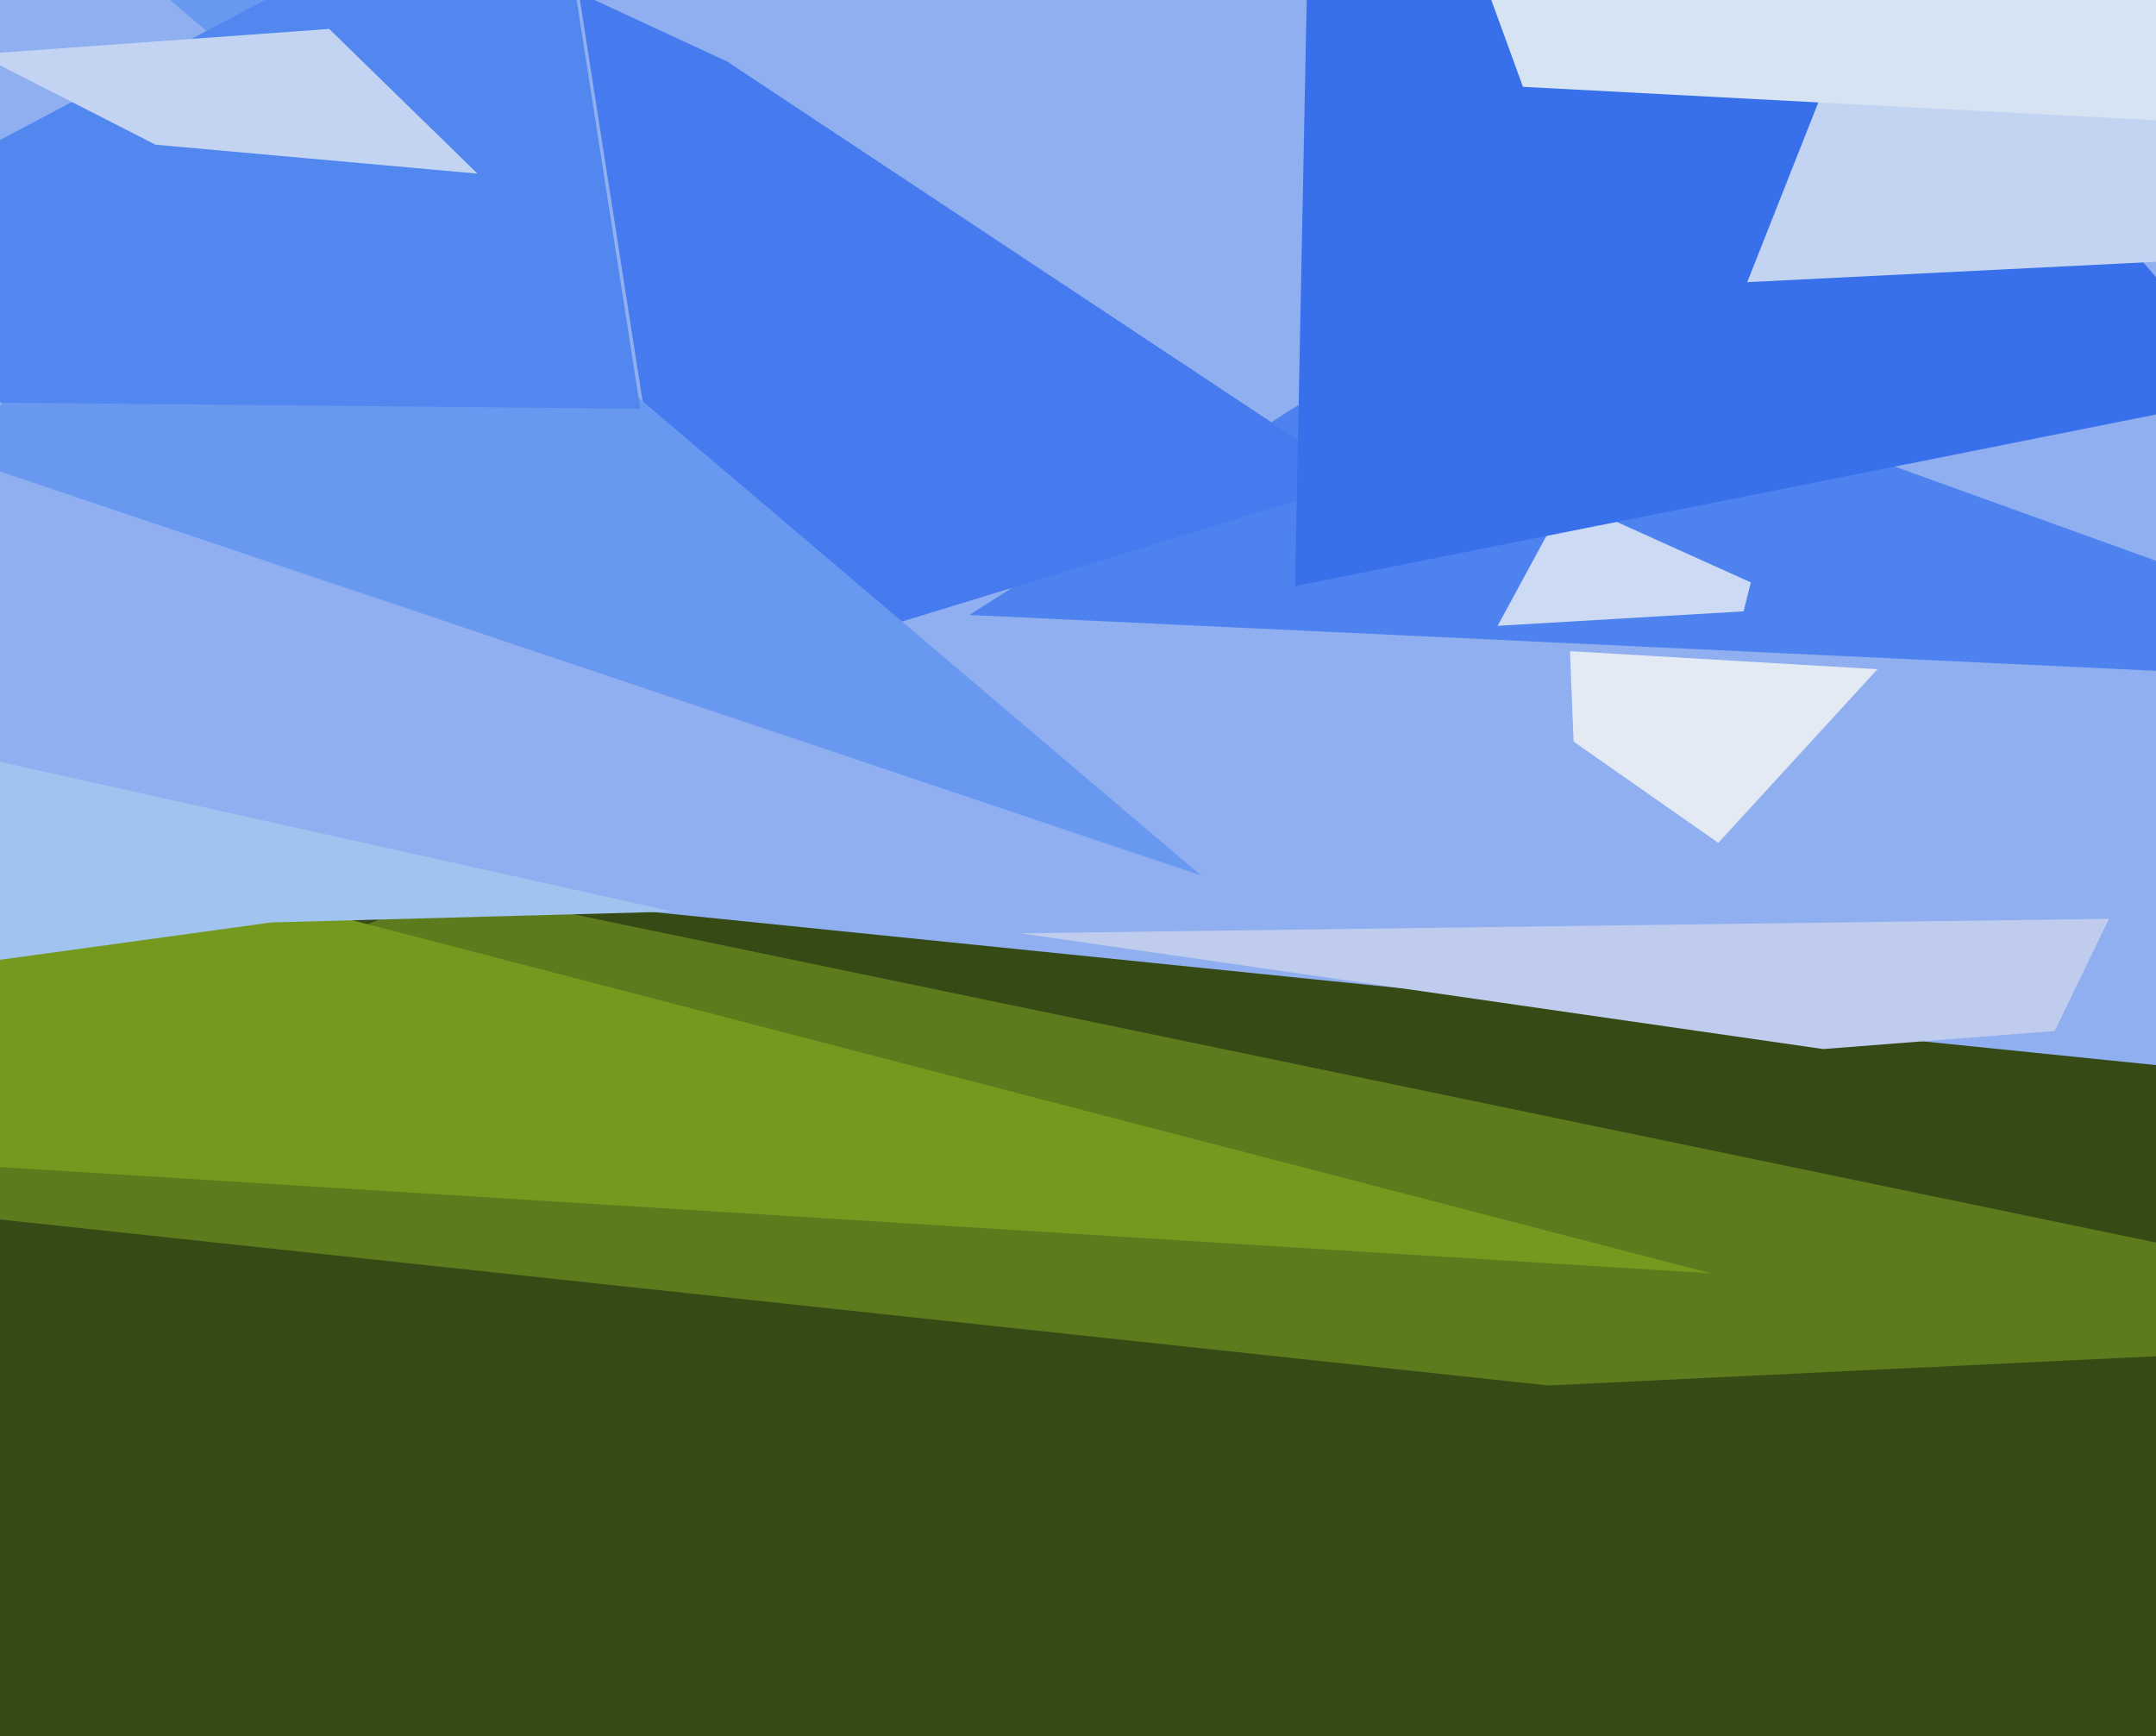 <svg xmlns="http://www.w3.org/2000/svg" width="596px" height="480px">
  <rect width="596" height="480" fill="rgb(143,175,240)"/>
  <polygon points="253,1275 -125,221 739,309 1099,177" fill="rgb(54,74,21)"/>
  <polygon points="519,185 475,233 435,205 434,180" fill="rgb(228,234,243)"/>
  <polygon points="693,190 268,170 528,4 424,93" fill="rgb(77,130,239)"/>
  <polygon points="568,285 504,290 282,258 583,254" fill="rgb(191,204,238)"/>
  <polygon points="414,173 433,138 484,161 482,169" fill="rgb(205,218,243)"/>
  <polygon points="376,133 190,190 160,-2 201,17" fill="rgb(69,123,238)"/>
  <polygon points="719,369 428,383 -85,328 126,246" fill="rgb(91,123,29)"/>
  <polygon points="332,242 -10,127 139,-92 27,-17" fill="rgb(105,152,241)"/>
  <polygon points="624,109 358,162 366,-240 338,-222" fill="rgb(56,111,234)"/>
  <polygon points="473,352 -139,314 -18,234 42,240" fill="rgb(116,153,30)"/>
  <polygon points="804,62 483,78 608,-238 468,-348" fill="rgb(195,212,243)"/>
  <polygon points="177,113 -135,110 149,-40 144,-99" fill="rgb(81,135,239)"/>
  <polygon points="648,36 421,24 347,-179 518,-88" fill="rgb(214,227,243)"/>
  <polygon points="75,255 -63,274 -106,187 186,252" fill="rgb(160,195,240)"/>
  <polygon points="132,48 43,40 -6,15 91,8" fill="rgb(195,212,243)"/>
</svg>